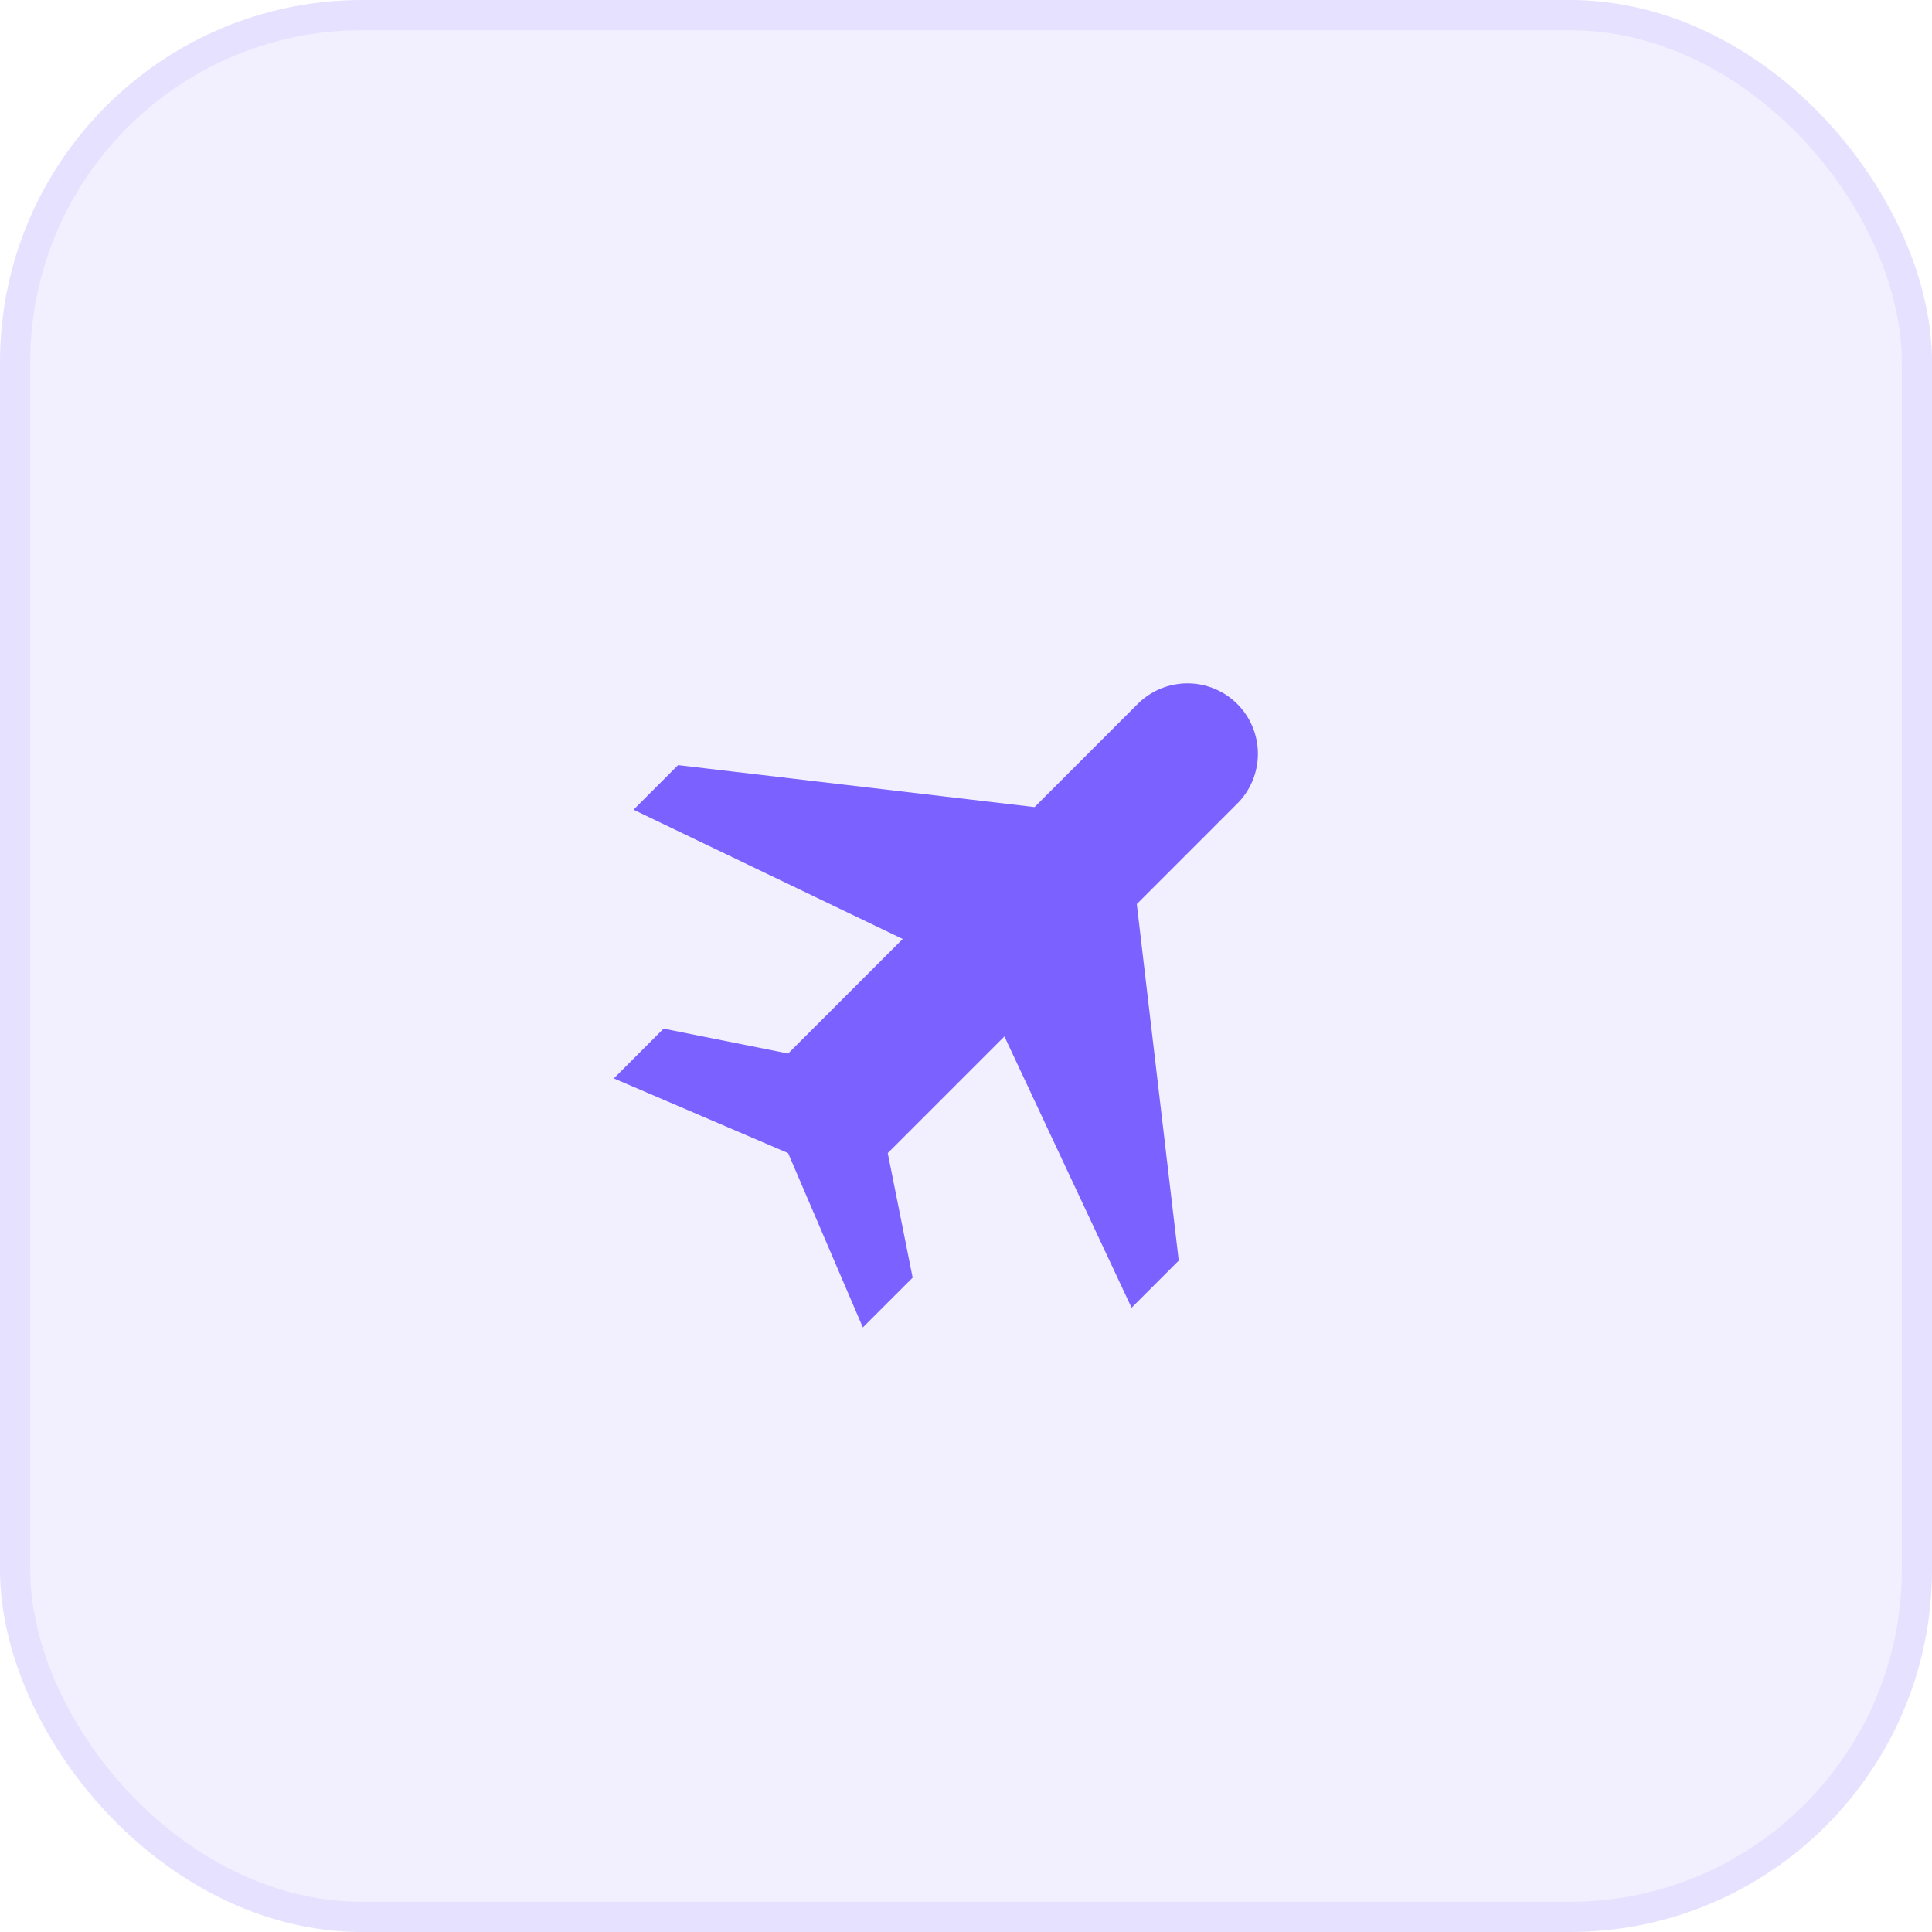 <?xml version="1.0" encoding="UTF-8"?> <svg xmlns="http://www.w3.org/2000/svg" width="64" height="64" viewBox="0 0 64 64" fill="none"> <rect width="64" height="64" rx="12" fill="#7B61FF" fill-opacity="0.1"></rect> <path d="M21.983 34.074L20.334 35.724L26.107 38.198L28.583 43.973L30.233 42.324L29.408 38.198L33.273 34.333L37.485 43.321L39.047 41.759L37.658 29.949L40.958 26.648C41.181 26.433 41.358 26.176 41.481 25.891C41.603 25.606 41.667 25.3 41.67 24.99C41.673 24.68 41.614 24.373 41.496 24.087C41.379 23.8 41.206 23.539 40.987 23.32C40.768 23.101 40.507 22.928 40.22 22.811C39.934 22.693 39.626 22.634 39.317 22.637C39.007 22.64 38.701 22.704 38.416 22.826C38.131 22.948 37.874 23.126 37.658 23.349L34.272 26.736L22.462 25.346L20.986 26.823L29.904 31.105L26.108 34.9L21.983 34.074V34.074Z" fill="#7B61FF"></path> <rect x="0.5" y="0.5" width="63" height="63" rx="11.5" stroke="#7B61FF" stroke-opacity="0.1"></rect> </svg> 